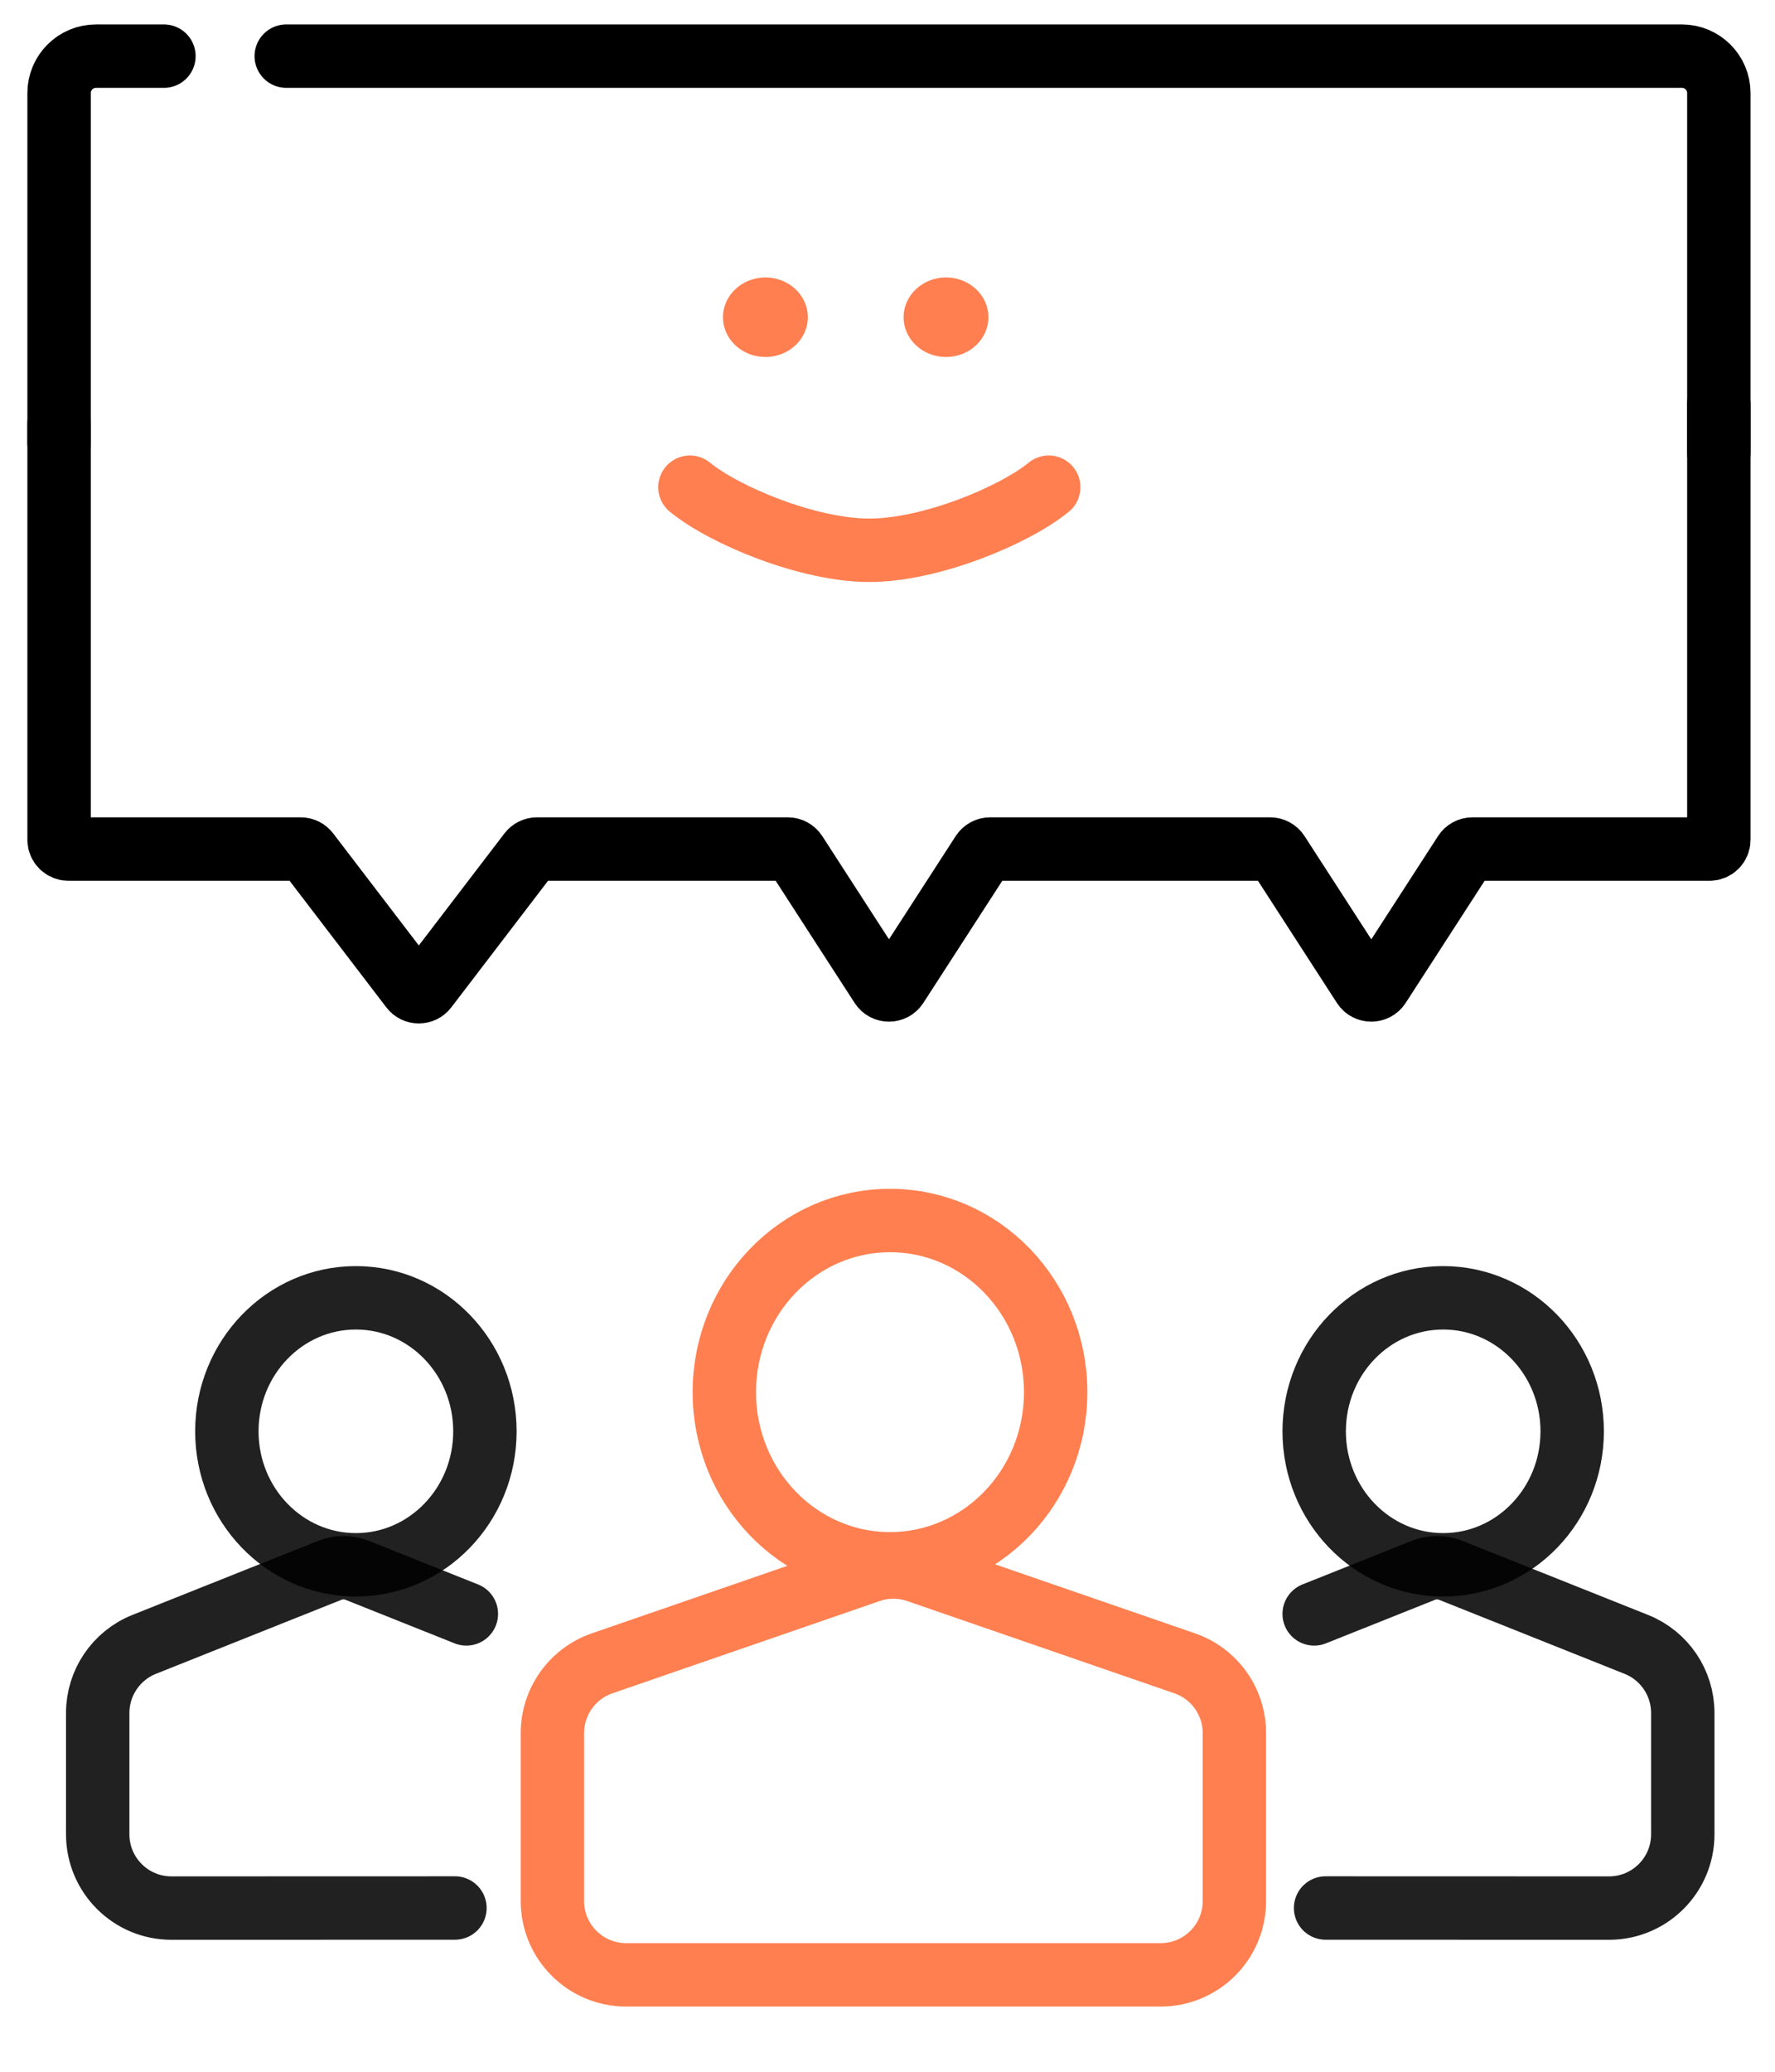 <svg width="42" height="49" viewBox="0 0 42 49" fill="none" xmlns="http://www.w3.org/2000/svg">
<g clip-path="url(#clip0_4008_4468)">
<path d="M21.059 36.986C23.224 36.986 24.979 35.169 24.979 32.927C24.979 30.685 23.224 28.867 21.059 28.867C18.894 28.867 17.139 30.685 17.139 32.927C17.139 35.169 18.894 36.986 21.059 36.986Z" stroke="#FF7F50" stroke-width="1.5"/>
<path d="M27.462 46.708H14.817C13.853 46.708 13.071 45.927 13.071 44.963V40.99C13.071 40.246 13.543 39.583 14.247 39.34L20.57 37.158C20.939 37.031 21.34 37.031 21.709 37.158L28.032 39.34C28.736 39.583 29.208 40.246 29.208 40.99V44.963C29.208 45.927 28.426 46.708 27.462 46.708Z" stroke="#FF7F50" stroke-width="1.5" stroke-linecap="round"/>
<path d="M34.148 37.01C35.835 37.01 37.201 35.596 37.201 33.853C37.201 32.109 35.835 30.695 34.148 30.695C32.462 30.695 31.096 32.109 31.096 33.853C31.096 35.596 32.462 37.01 34.148 37.01Z" stroke="black" stroke-opacity="0.87" stroke-width="1.5"/>
<path d="M31.096 38.171L33.68 37.14C33.887 37.057 34.119 37.057 34.327 37.14L38.719 38.892C39.383 39.157 39.818 39.799 39.818 40.514V43.384C39.818 44.348 39.036 45.13 38.072 45.129L31.366 45.127" stroke="black" stroke-opacity="0.87" stroke-width="1.5" stroke-linecap="round"/>
<path d="M8.421 37.01C6.735 37.01 5.368 35.596 5.368 33.853C5.368 32.109 6.735 30.695 8.421 30.695C10.107 30.695 11.474 32.109 11.474 33.853C11.474 35.596 10.107 37.01 8.421 37.01Z" stroke="black" stroke-opacity="0.87" stroke-width="1.5"/>
<path d="M11.035 38.171L8.451 37.14C8.243 37.057 8.012 37.057 7.804 37.14L3.411 38.892C2.748 39.157 2.312 39.799 2.312 40.514V43.384C2.312 44.348 3.094 45.13 4.058 45.129L10.765 45.127" stroke="black" stroke-opacity="0.87" stroke-width="1.5" stroke-linecap="round"/>
<path d="M16.325 11.523C17.134 12.186 19.115 13.015 20.57 13.015C22.026 13.015 24.007 12.186 24.815 11.523" stroke="#FF7F50" stroke-width="1.5" stroke-linecap="round"/>
<path d="M18.111 8.443C18.665 8.443 19.115 8.022 19.115 7.503C19.115 6.984 18.665 6.562 18.111 6.562C17.557 6.562 17.107 6.984 17.107 7.503C17.107 8.022 17.557 8.443 18.111 8.443Z" fill="#FF7F50"/>
<path d="M22.384 8.443C22.939 8.443 23.388 8.022 23.388 7.503C23.388 6.984 22.939 6.562 22.384 6.562C21.83 6.562 21.381 6.984 21.381 7.503C21.381 8.022 21.83 8.443 22.384 8.443Z" fill="#FF7F50"/>
<path d="M3.879 1.328H2.271C1.789 1.328 1.398 1.719 1.398 2.201V10.475M6.773 1.328H39.798C40.28 1.328 40.671 1.719 40.671 2.201V10.704" stroke="black" stroke-width="1.5" stroke-linecap="round"/>
<path d="M1.398 10.02V19.863C1.398 19.983 1.496 20.081 1.617 20.081H7.115C7.183 20.081 7.247 20.113 7.288 20.167L9.737 23.37C9.824 23.485 9.996 23.485 10.083 23.37L12.532 20.167C12.573 20.113 12.637 20.081 12.705 20.081H18.642C18.716 20.081 18.785 20.119 18.826 20.181L20.852 23.314C20.938 23.447 21.132 23.447 21.218 23.314L23.244 20.181C23.284 20.119 23.353 20.081 23.427 20.081H30.055C30.129 20.081 30.198 20.119 30.238 20.181L32.264 23.314C32.35 23.447 32.545 23.447 32.631 23.314L34.657 20.181C34.697 20.119 34.766 20.081 34.84 20.081H40.453C40.574 20.081 40.671 19.983 40.671 19.863V9.562" stroke="black" stroke-width="1.5" stroke-linecap="round"/>
</g>
<defs>
<clipPath id="clip0_4008_4468">
<rect width="41.891" height="48" fill="white" transform="translate(0.055 0.016)"/>
</clipPath>
</defs>
</svg>
